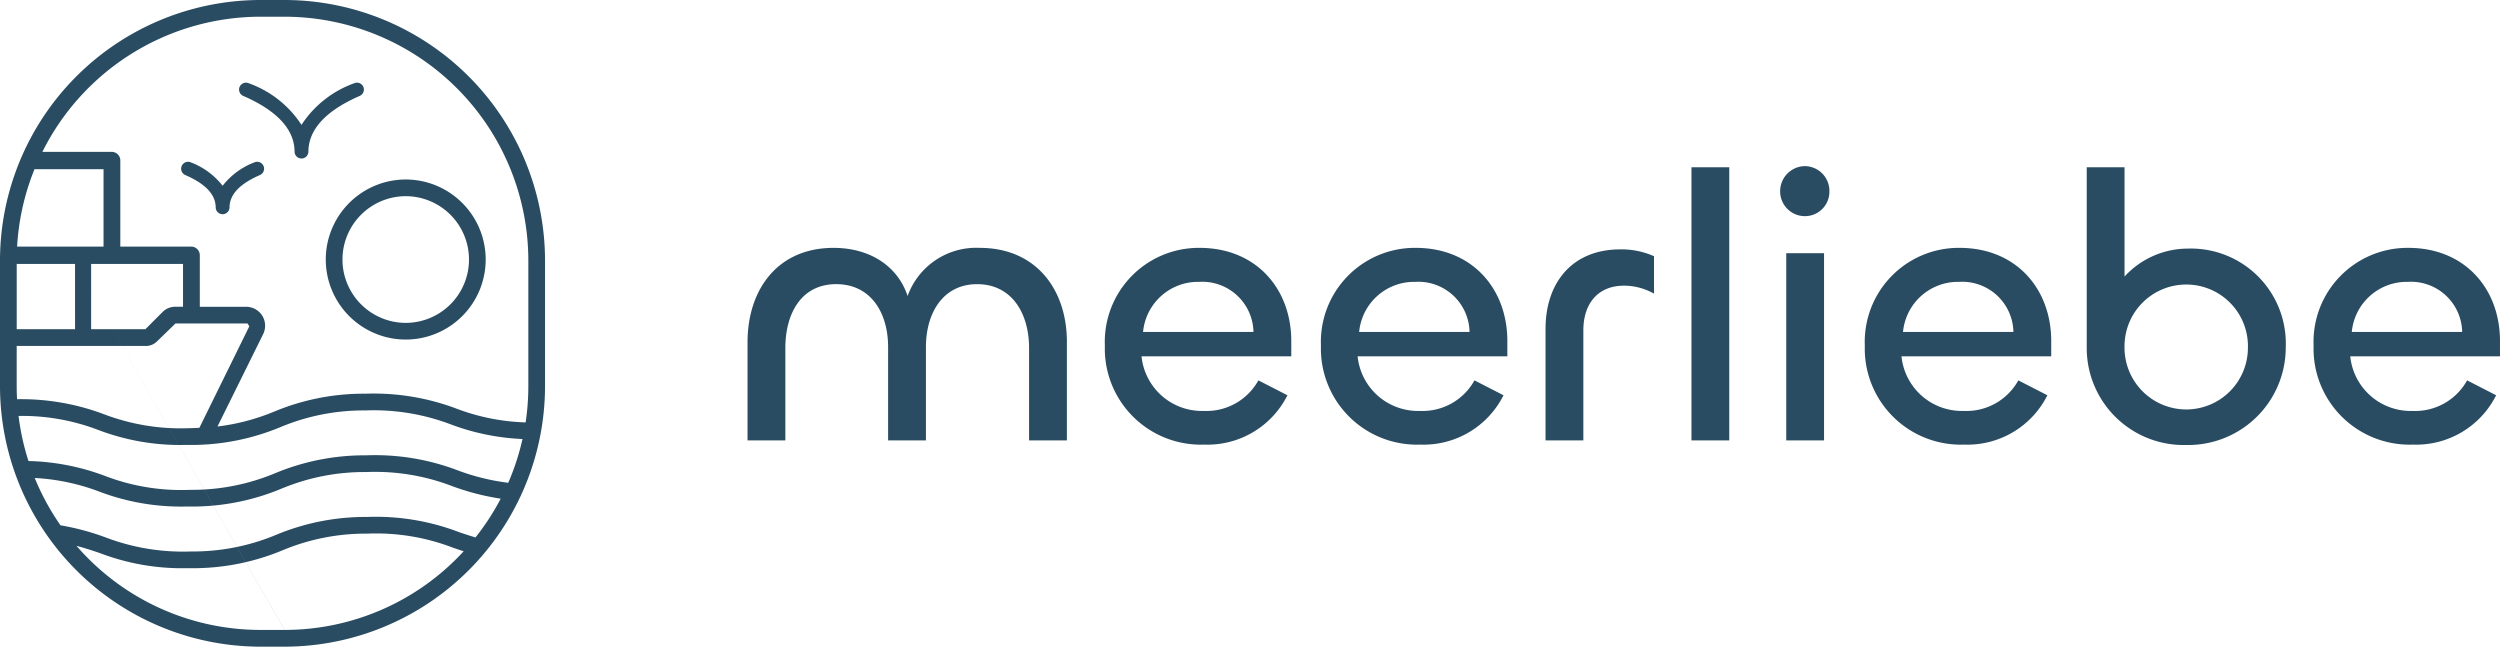 <svg xmlns="http://www.w3.org/2000/svg" width="210.694" height="54.496" viewBox="0 0 210.694 54.496">
  <g id="Gruppe_4139" data-name="Gruppe 4139" transform="translate(-122 -10.251)">
    <g id="Gruppe_3290" data-name="Gruppe 3290" transform="translate(-14731.043 -10.723)">
      <path id="Pfad_1324" data-name="Pfad 1324" d="M-12.377,0h-2.029A21.977,21.977,0,0,0-36.358,21.952V32.544A21.977,21.977,0,0,0-14.406,54.5h2.029A21.977,21.977,0,0,0,9.576,32.544V21.952A21.977,21.977,0,0,0-12.377,0m-2.029,1.408h2.029A20.568,20.568,0,0,1,8.169,21.952V32.544A20.616,20.616,0,0,1,7.94,35.6,17.936,17.936,0,0,1,2.116,34.44a19.78,19.78,0,0,0-7.693-1.26,19.579,19.579,0,0,0-7.652,1.5,18.085,18.085,0,0,1-4.8,1.264l3.837-7.76a1.609,1.609,0,0,0-.048-1.554,1.612,1.612,0,0,0-1.355-.776h-3.924V21.515a.724.724,0,0,0-.73-.731h-5.969V13.529a.724.724,0,0,0-.73-.731h-5.838A20.564,20.564,0,0,1-14.406,1.408M2.2,39.634A19.587,19.587,0,0,0-5.5,38.374a19.575,19.575,0,0,0-7.651,1.5,18.162,18.162,0,0,1-7.176,1.408,17.952,17.952,0,0,1-7.215-1.185,19.575,19.575,0,0,0-6.416-1.243,20.384,20.384,0,0,1-.836-3.8,17.978,17.978,0,0,1,6.715,1.181A19.393,19.393,0,0,0-20.854,37.5c.154,0,.311,0,.47,0A19.6,19.6,0,0,0-12.732,36a18.158,18.158,0,0,1,7.176-1.409,18.3,18.3,0,0,1,7.216,1.185A19.478,19.478,0,0,0,7.676,37a20.433,20.433,0,0,1-1.2,3.688A18.593,18.593,0,0,1,2.2,39.634M5.84,42.027a20.637,20.637,0,0,1-2.125,3.268c-.491-.148-.965-.3-1.439-.468a19.611,19.611,0,0,0-7.693-1.26,19.575,19.575,0,0,0-7.651,1.5,18.177,18.177,0,0,1-7.176,1.409,18.323,18.323,0,0,1-7.215-1.185,21.221,21.221,0,0,0-3.8-1.02,20.532,20.532,0,0,1-2.171-3.987A17.974,17.974,0,0,1-28,41.427a19.38,19.38,0,0,0,7.222,1.264c.154,0,.311,0,.47,0a19.576,19.576,0,0,0,7.652-1.5,18.172,18.172,0,0,1,7.176-1.408A18.118,18.118,0,0,1,1.74,40.966a20.7,20.7,0,0,0,4.1,1.061m-40.791-9.483V29.156h10.81a1.338,1.338,0,0,0,1.058-.428l1.514-1.466H-15.5l.155.235-.022.046-4.188,8.511c-.276.013-.547.028-.849.032A18.178,18.178,0,0,1-27.621,34.9a19.871,19.871,0,0,0-7.3-1.256c-.019-.365-.03-.733-.03-1.1m1.5-18.284h5.819v6.523h-7.283a20.4,20.4,0,0,1,1.464-6.523m12.518,7.986v3.605h-.65a1.494,1.494,0,0,0-1.063.434l-1.458,1.46h-4.574v-5.5Zm-9.1,5.5H-34.95v-5.5h4.915Zm0-5.5,17.659,30.842h-2.029A20.5,20.5,0,0,1-29.913,46c.7.187,1.348.4,2,.623a19.4,19.4,0,0,0,7.224,1.264q.23,0,.468,0a19.6,19.6,0,0,0,7.652-1.5A18.168,18.168,0,0,1-5.4,44.974,18.019,18.019,0,0,1,1.82,46.159q.443.152.9.3a20.49,20.49,0,0,1-15.1,6.629" transform="translate(14889.401 20.974)" fill="#294c62"/>
      <path id="Pfad_1325" data-name="Pfad 1325" d="M0-3.481A6.75,6.75,0,0,0,6.74,3.264a6.75,6.75,0,0,0,6.738-6.745A6.749,6.749,0,0,0,6.74-10.227,6.75,6.75,0,0,0,0-3.481M6.74-8.82a5.341,5.341,0,0,1,5.331,5.339A5.341,5.341,0,0,1,6.74,1.857,5.342,5.342,0,0,1,1.408-3.481,5.342,5.342,0,0,1,6.74-8.82" transform="translate(14880.498 46.328)" fill="#294c62"/>
      <path id="Pfad_1326" data-name="Pfad 1326" d="M-.172-.572l.033.015c2.86,1.252,4.31,2.836,4.31,4.709a.583.583,0,0,0,1.165,0c0-1.873,1.45-3.457,4.31-4.709a.583.583,0,0,0,.325-.758.584.584,0,0,0-.758-.324l-.032.015a8.849,8.849,0,0,0-4.427,3.5,8.854,8.854,0,0,0-4.428-3.5.582.582,0,0,0-.776.277.582.582,0,0,0,.277.776" transform="translate(14873.698 29.621)" fill="#294c62"/>
      <path id="Pfad_1327" data-name="Pfad 1327" d="M-.18-.576C1.546.179,2.384,1.076,2.384,2.167a.583.583,0,0,0,1.165,0c0-1.091.838-1.988,2.564-2.743a.582.582,0,0,0,.3-.767.582.582,0,0,0-.767-.3A6.173,6.173,0,0,0,2.967.33,6.179,6.179,0,0,0,.288-1.643a.582.582,0,0,0-.767.3.582.582,0,0,0,.3.767" transform="translate(14868.838 36.301)" fill="#294c62"/>
    </g>
    <g id="Gruppe_3291" data-name="Gruppe 3291" transform="translate(-15066 120.035)">
      <path id="Pfad_1328" data-name="Pfad 1328" d="M-23.767-6.994V1.312h-3.187V-6.479c0-2.865-1.417-5.376-4.379-5.376-2.865,0-4.314,2.415-4.314,5.312V1.312h-3.187V-6.544c0-2.9-1.449-5.312-4.379-5.312-2.962,0-4.281,2.511-4.281,5.376V1.312h-3.187V-6.962c0-4.411,2.511-7.952,7.244-7.952,3.156,0,5.441,1.61,6.246,4.057a6.14,6.14,0,0,1,6.084-4.057c4.765,0,7.341,3.541,7.341,7.92" transform="translate(15301.682 -73.98)" fill="#294c62"/>
      <path id="Pfad_1329" data-name="Pfad 1329" d="M0-7.278A7.923,7.923,0,0,1,7.984-15.52c4.765,0,7.727,3.445,7.727,7.855v1.288H3.091a5.117,5.117,0,0,0,5.248,4.6,5,5,0,0,0,4.6-2.576l2.447,1.256A7.535,7.535,0,0,1,8.37,1.061,8.094,8.094,0,0,1,0-7.278M12.524-8.437a4.318,4.318,0,0,0-4.572-4.218A4.657,4.657,0,0,0,3.22-8.437Z" transform="translate(15281.115 -73.375)" fill="#294c62"/>
      <path id="Pfad_1330" data-name="Pfad 1330" d="M0-7.278A7.923,7.923,0,0,1,7.984-15.52c4.765,0,7.726,3.445,7.726,7.855v1.288H3.091a5.117,5.117,0,0,0,5.248,4.6,5,5,0,0,0,4.6-2.576l2.447,1.256A7.535,7.535,0,0,1,8.37,1.061,8.094,8.094,0,0,1,0-7.278M12.524-8.437a4.318,4.318,0,0,0-4.572-4.218A4.657,4.657,0,0,0,3.22-8.437Z" transform="translate(15299.326 -73.375)" fill="#294c62"/>
      <path id="Pfad_1331" data-name="Pfad 1331" d="M0-14.214v-9.4c0-3.831,2.19-6.7,6.311-6.7a6.743,6.743,0,0,1,2.832.579v3.155A5.1,5.1,0,0,0,6.6-27.253c-2.125,0-3.413,1.449-3.413,3.767v9.272Z" transform="translate(15318.254 -58.454)" fill="#294c62"/>
      <path id="Pfad_1332" data-name="Pfad 1332" d="M152.986-53.551H149.8V-76.57h3.187Z" transform="translate(15180.752 -19.117)" fill="#294c62"/>
      <path id="Pfad_1333" data-name="Pfad 1333" d="M0-1.876A2.115,2.115,0,0,1,2.092-4a2.089,2.089,0,0,1,2.06,2.125A2.061,2.061,0,0,1,2.092.216,2.088,2.088,0,0,1,0-1.876m3.7,20.99H.515V3.339H3.7Z" transform="translate(15338.026 -91.783)" fill="#294c62"/>
      <path id="Pfad_1334" data-name="Pfad 1334" d="M0-7.278A7.923,7.923,0,0,1,7.984-15.52c4.765,0,7.726,3.445,7.726,7.855v1.288H3.091a5.117,5.117,0,0,0,5.248,4.6,5,5,0,0,0,4.6-2.576l2.447,1.256A7.535,7.535,0,0,1,8.371,1.061,8.094,8.094,0,0,1,0-7.278M12.524-8.437a4.318,4.318,0,0,0-4.572-4.218A4.657,4.657,0,0,0,3.22-8.437Z" transform="translate(15345.162 -73.375)" fill="#294c62"/>
      <path id="Pfad_1335" data-name="Pfad 1335" d="M0-13.39V-28.554H3.187v9.208A7.255,7.255,0,0,1,8.532-21.7a8,8,0,0,1,8.241,8.306A8.226,8.226,0,0,1,8.4-5.148,8.174,8.174,0,0,1,0-13.39m13.586-.032A5.194,5.194,0,0,0,8.4-18.671a5.2,5.2,0,0,0-5.215,5.248A5.207,5.207,0,0,0,8.4-8.143a5.2,5.2,0,0,0,5.183-5.279" transform="translate(15363.865 -67.133)" fill="#294c62"/>
      <path id="Pfad_1336" data-name="Pfad 1336" d="M0-7.278A7.923,7.923,0,0,1,7.984-15.52c4.765,0,7.726,3.445,7.726,7.855v1.288H3.091a5.117,5.117,0,0,0,5.248,4.6,5,5,0,0,0,4.6-2.576l2.447,1.256A7.535,7.535,0,0,1,8.371,1.061,8.094,8.094,0,0,1,0-7.278M12.524-8.437a4.317,4.317,0,0,0-4.571-4.218A4.657,4.657,0,0,0,3.22-8.437Z" transform="translate(15382.983 -73.375)" fill="#294c62"/>
    </g>
  </g>
</svg>
